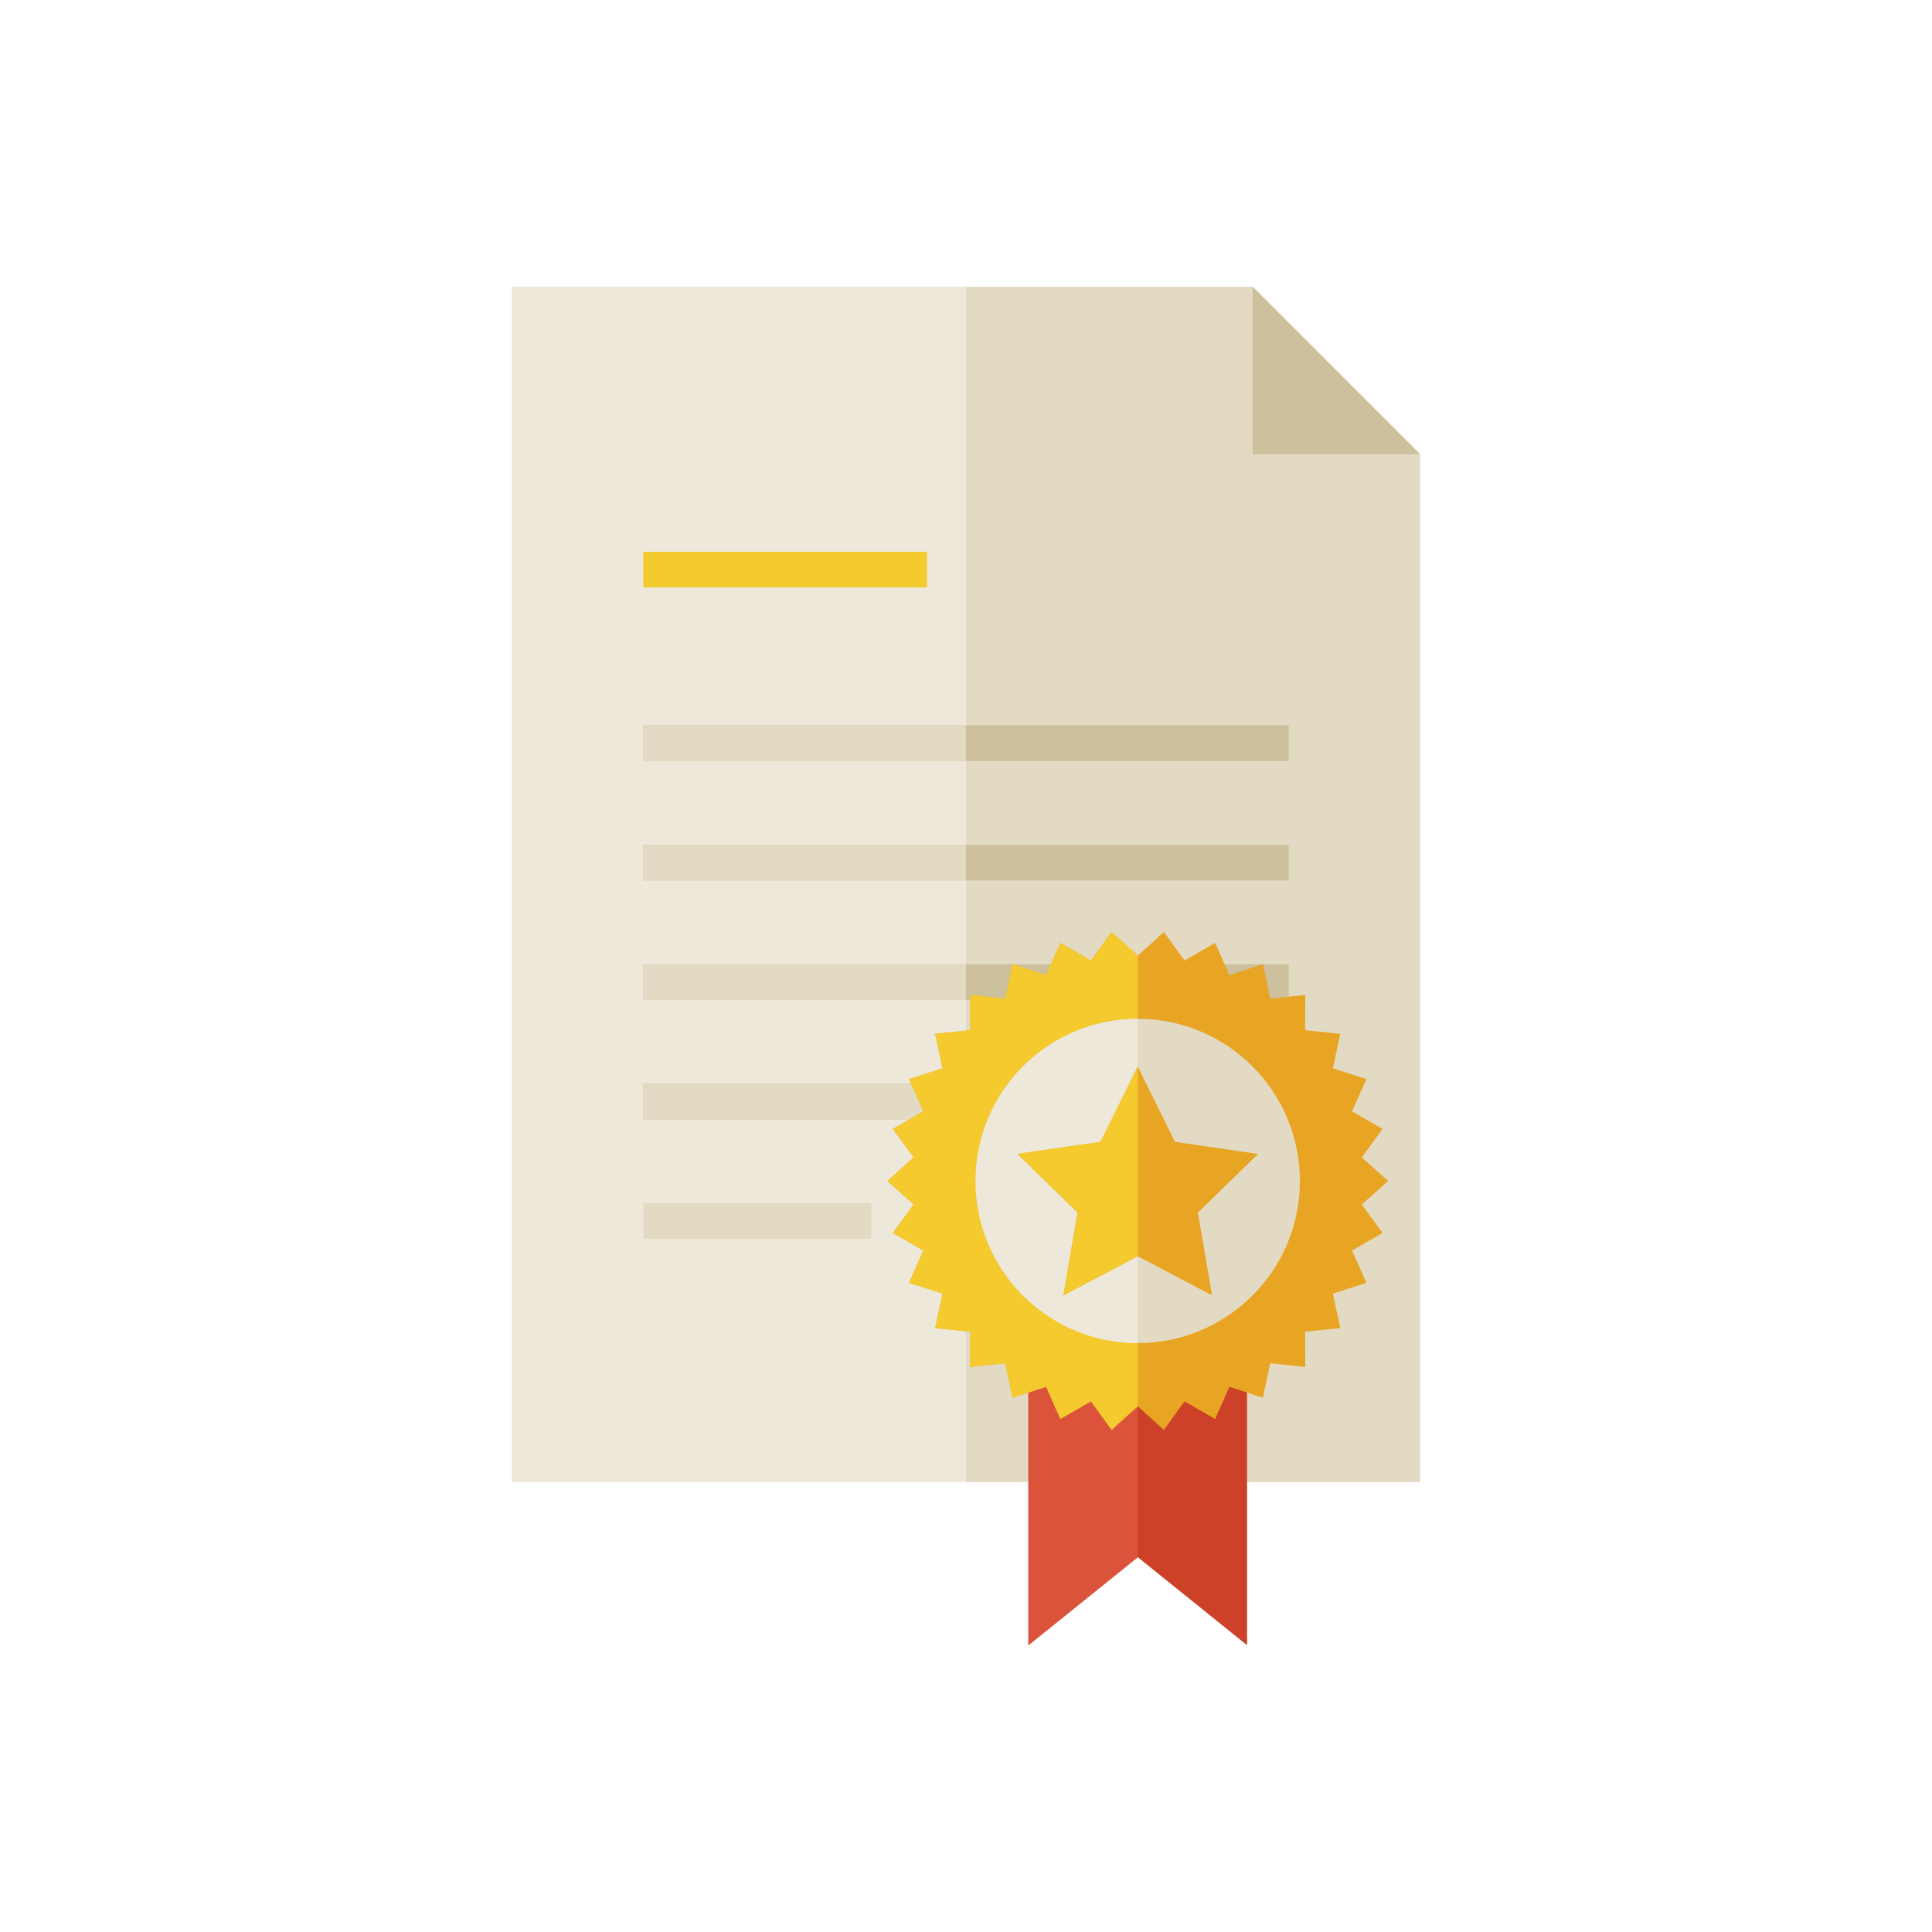 <?xml version="1.0" encoding="utf-8"?>
<!-- Generator: Adobe Illustrator 16.0.0, SVG Export Plug-In . SVG Version: 6.00 Build 0)  -->
<!DOCTYPE svg PUBLIC "-//W3C//DTD SVG 1.1//EN" "http://www.w3.org/Graphics/SVG/1.1/DTD/svg11.dtd">
<svg version="1.1" id="Layer_1" xmlns="http://www.w3.org/2000/svg" xmlns:xlink="http://www.w3.org/1999/xlink" x="0px" y="0px"
	 width="132.111px" height="132.111px" viewBox="0 0 132.111 132.111" enable-background="new 0 0 132.111 132.111"
	 xml:space="preserve">
<g>
	<g>
		<g>
			<g>
				<g>
					<polygon fill="#EDE8DA" points="35.007,19.611 85.658,19.611 97.104,31.059 97.104,101.342 35.007,101.342 					"/>
				</g>
				<g>
					<polygon fill="#E3DAC3" points="66.056,19.611 85.658,19.611 97.104,31.059 97.104,101.342 66.056,101.342 					"/>
				</g>
				<g>
					<g>
						<rect x="43.987" y="49.599" fill="#CCC09D" width="44.138" height="2.44"/>
					</g>
					<g>
						<rect x="43.987" y="57.769" fill="#CCC09D" width="44.138" height="2.435"/>
					</g>
					<g>
						<rect x="43.987" y="65.938" fill="#CCC09D" width="44.138" height="2.433"/>
					</g>
					<g>
						<rect x="43.987" y="74.106" fill="#CCC09D" width="44.138" height="2.435"/>
					</g>
				</g>
				<g>
					<g>
						<rect x="43.987" y="49.599" fill="#E3DAC3" width="22.069" height="2.44"/>
					</g>
					<g>
						<rect x="43.987" y="57.769" fill="#E3DAC3" width="22.069" height="2.435"/>
					</g>
					<g>
						<rect x="43.987" y="65.938" fill="#E3DAC3" width="22.069" height="2.433"/>
					</g>
					<g>
						<rect x="43.987" y="74.106" fill="#E3DAC3" width="22.069" height="2.435"/>
					</g>
					<g>
						<rect x="43.987" y="82.271" fill="#E3DAC3" width="15.59" height="2.437"/>
					</g>
				</g>
				<g>
					<rect x="43.987" y="37.732" fill="#F4CA2E" width="19.399" height="2.436"/>
				</g>
				<g>
					<polygon fill="#CCC09D" points="85.658,31.059 97.104,31.059 85.658,19.611 					"/>
				</g>
			</g>
			<g>
				<g>
					<g>
						<polygon fill="#CC4128" points="85.274,112.5 77.801,106.481 70.324,112.5 70.324,77.264 85.274,77.264 						"/>
					</g>
					<g>
						<polygon fill="#DB533A" points="77.801,106.481 70.324,112.5 70.324,77.264 77.801,77.264 						"/>
					</g>
				</g>
				<g>
					<g>
						<g>
							<polygon fill="#E8A423" points="77.801,65.349 79.588,63.729 80.999,65.685 83.091,64.474 84.064,66.682 86.357,65.93 
								86.855,68.289 89.253,68.032 89.246,70.446 91.647,70.694 91.143,73.052 93.438,73.79 92.453,75.993 94.542,77.195 
								93.12,79.144 94.918,80.754 93.12,82.365 94.542,84.312 92.453,85.515 93.438,87.719 91.143,88.457 91.647,90.814 
								89.246,91.061 89.253,93.475 86.855,93.219 86.357,95.579 84.064,94.829 83.091,97.034 80.999,95.823 79.588,97.778 
								77.801,96.16 76.01,97.778 74.598,95.823 72.508,97.034 71.533,94.829 69.24,95.579 68.742,93.219 66.345,93.475 
								66.352,91.061 63.95,90.814 64.456,88.457 62.16,87.719 63.145,85.515 61.056,84.312 62.478,82.365 60.68,80.754 
								62.478,79.144 61.056,77.195 63.145,75.993 62.16,73.79 64.456,73.052 63.95,70.694 66.352,70.446 66.345,68.032 
								68.742,68.289 69.24,65.93 71.533,66.682 72.508,64.474 74.598,65.685 76.01,63.729 							"/>
						</g>
						<g>
							<polygon fill="#F4CA2E" points="77.801,65.349 77.801,96.16 76.01,97.778 74.598,95.823 72.508,97.034 71.533,94.829 
								69.24,95.579 68.742,93.219 66.345,93.475 66.352,91.061 63.95,90.814 64.456,88.457 62.16,87.719 63.145,85.515 
								61.056,84.312 62.478,82.365 60.68,80.754 62.478,79.144 61.056,77.195 63.145,75.993 62.16,73.79 64.456,73.052 
								63.95,70.694 66.352,70.446 66.345,68.032 68.742,68.289 69.24,65.93 71.533,66.682 72.508,64.474 74.598,65.685 
								76.01,63.729 							"/>
						</g>
					</g>
					<g>
						<g>
							<circle fill="#E3DAC3" cx="77.799" cy="80.754" r="11.088"/>
						</g>
						<g>
							<path fill="#EDE8DA" d="M77.801,91.84c-6.125,0-11.09-4.963-11.09-11.086s4.965-11.086,11.09-11.086V91.84z"/>
						</g>
					</g>
					<g>
						<g>
							<polygon fill="#E8A423" points="77.801,85.902 72.715,88.578 73.685,82.917 69.574,78.906 75.256,78.08 77.801,72.93 
								80.343,78.08 86.028,78.906 81.914,82.917 82.883,88.578 							"/>
						</g>
						<g>
							<polygon fill="#F4CA2E" points="77.801,85.902 72.715,88.578 73.685,82.917 69.574,78.906 75.256,78.08 77.801,72.93 							
								"/>
						</g>
					</g>
				</g>
			</g>
		</g>
	</g>
</g>
</svg>
